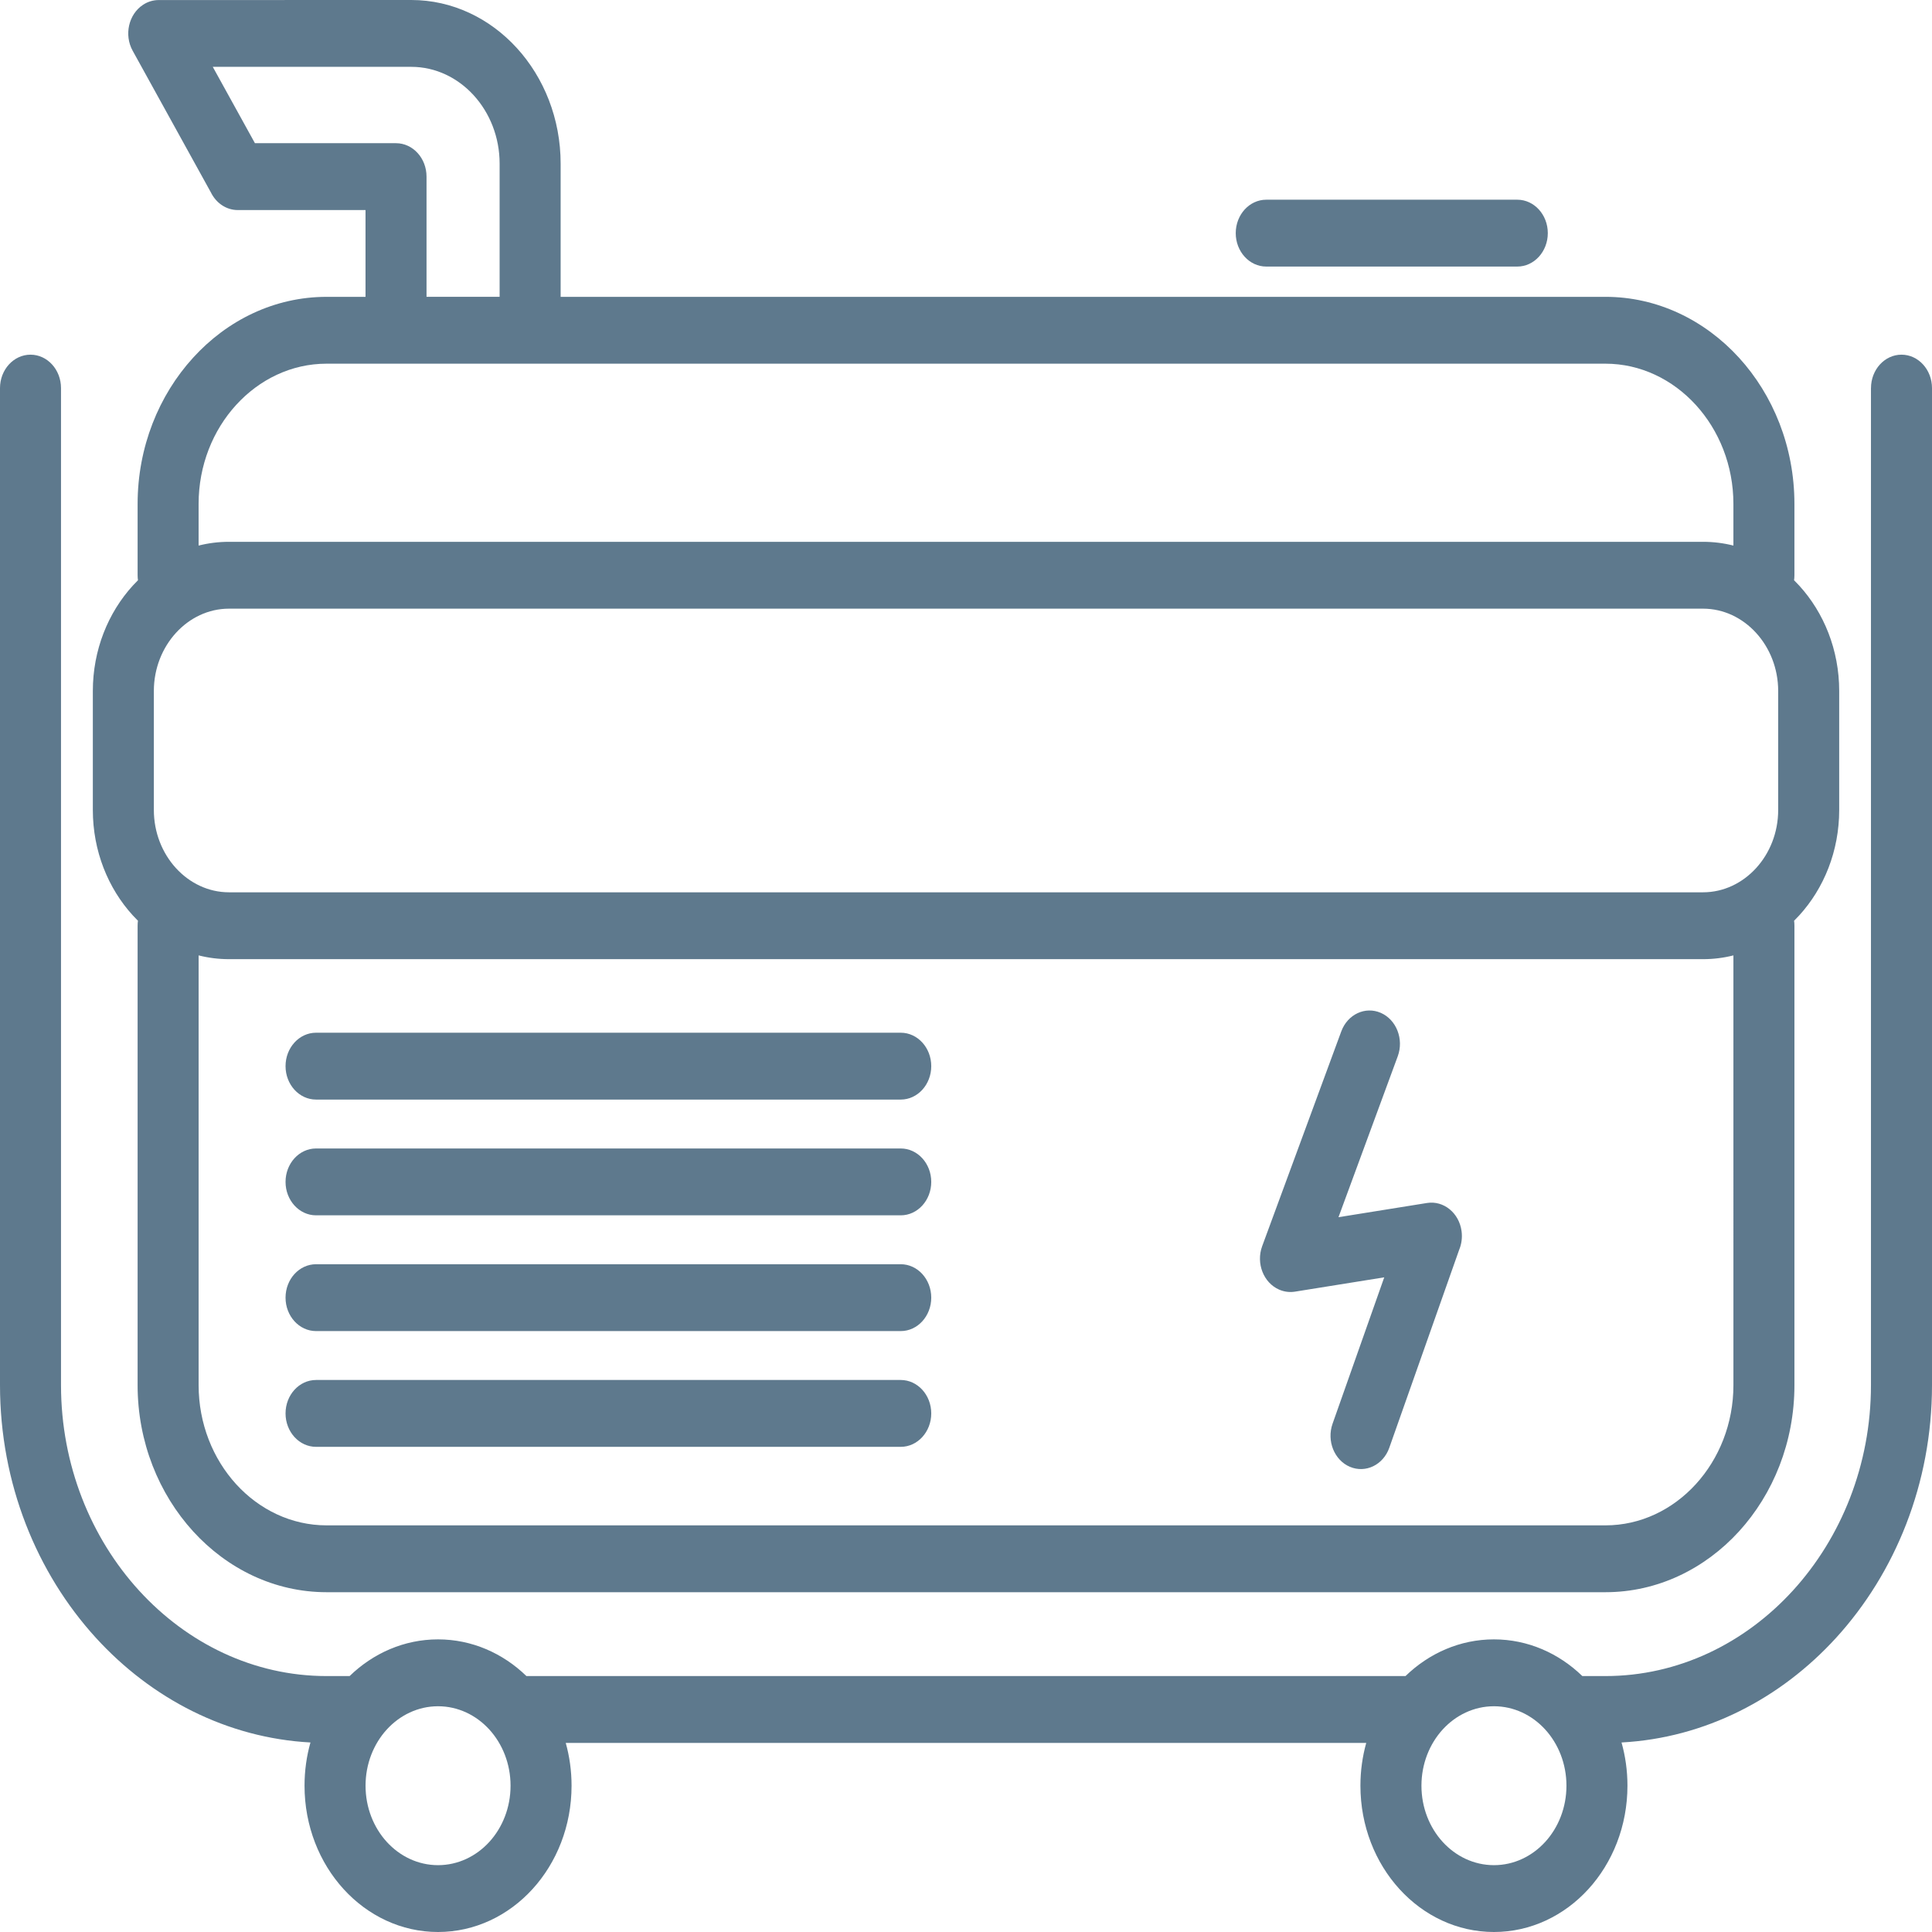 <?xml version="1.0" encoding="UTF-8" standalone="no"?>
<svg
   width="1200pt"
   height="1200pt"
   version="1.1"
   viewBox="0 0 1200 1200"
   id="svg4"
   sodipodi:docname="i_generator_full.svg"
   inkscape:version="1.1.2 (0a00cf5339, 2022-02-04)"
   xmlns:inkscape="http://www.inkscape.org/namespaces/inkscape"
   xmlns:sodipodi="http://sodipodi.sourceforge.net/DTD/sodipodi-0.dtd"
   xmlns="http://www.w3.org/2000/svg"
   xmlns:svg="http://www.w3.org/2000/svg">
  <defs
     id="defs8" />
  <sodipodi:namedview
     id="namedview6"
     pagecolor="#ffffff"
     bordercolor="#999999"
     borderopacity="1"
     inkscape:pageshadow="0"
     inkscape:pageopacity="0"
     inkscape:pagecheckerboard="0"
     inkscape:document-units="pt"
     showgrid="false"
     showguides="true"
     inkscape:guide-bbox="true"
     inkscape:zoom="0.528125"
     inkscape:cx="798.10651"
     inkscape:cy="494.20118"
     inkscape:window-width="1920"
     inkscape:window-height="1022"
     inkscape:window-x="0"
     inkscape:window-y="0"
     inkscape:window-maximized="1"
     inkscape:current-layer="svg4">
    <sodipodi:guide
       position="562.842,1060.514"
       orientation="0,-1"
       id="guide10" />
    <sodipodi:guide
       position="598.345,1311.875"
       orientation="1,0"
       id="guide12" />
    <sodipodi:guide
       position="432.401,138.49"
       orientation="0,-1"
       id="guide14" />
    <sodipodi:guide
       position="92.782,1113.059"
       orientation="1,0"
       id="guide98" />
    <sodipodi:guide
       position="1105.327,1023.591"
       orientation="1,0"
       id="guide100" />
  </sodipodi:namedview>
  <path
     d="m 1162.106,241.058 c 0,-11.457 8.491,-20.761 18.947,-20.761 10.456,0 18.947,9.304 18.947,20.761 v 619.273 c 0,61.107 -22.841,116.701 -59.572,156.955 -34.523,37.828 -81.442,62.203 -133.272,64.996 2.401,8.484 3.684,17.509 3.684,26.843 0,25.077 -9.293,47.835 -24.288,64.262 -14.996,16.431 -35.748,26.613 -58.634,26.613 -22.886,0 -43.655,-10.182 -58.647,-26.613 -14.996,-16.431 -24.288,-39.171 -24.288,-64.262 0,-9.236 1.266,-18.161 3.61,-26.564 h -497.195 c 2.344,8.403 3.61,17.328 3.61,26.564 0,25.096 -9.293,47.835 -24.288,64.262 C 315.723,1189.818 294.958,1200 272.072,1200 c -22.886,0 -43.639,-10.182 -58.634,-26.613 -14.996,-16.431 -24.288,-39.185 -24.288,-64.262 0,-9.335 1.283,-18.36 3.684,-26.843 -51.829,-2.793 -98.737,-27.168 -133.262,-64.996 C 22.841,977.037 0,921.454 0,860.33 v -619.273 c 0,-11.457 8.491,-20.761 18.947,-20.761 10.456,0 18.947,9.304 18.947,20.761 v 619.273 c 0,49.664 18.589,94.849 48.474,127.589 29.885,32.746 71.134,53.115 116.441,53.115 h 14.338 c 14.622,-14.174 33.865,-22.789 54.917,-22.789 21.052,0 40.295,8.614 54.917,22.789 h 546.005 c 14.622,-14.174 33.865,-22.789 54.917,-22.789 21.052,0 40.295,8.614 54.917,22.789 h 14.35 c 45.308,0 86.561,-20.369 116.441,-53.115 29.885,-32.746 48.474,-77.945 48.474,-127.589 V 241.058 Z M 833.088,640.642 c 3.877,-10.61 14.889,-15.774 24.572,-11.525 9.683,4.249 14.396,16.315 10.518,26.925 l -36.821,99.981 54.978,-8.826 c 10.337,-1.649 19.963,6.182 21.468,17.509 0.551,4.104 -0.046,8.123 -1.521,11.638 l -43.371,122.883 c -3.746,10.66 -14.696,15.954 -24.424,11.854 -9.729,-4.104 -14.56,-16.103 -10.818,-26.762 l 32.105,-90.943 -55.543,8.907 c -3.191,0.491 -6.562,0.113 -9.774,-1.293 -9.683,-4.249 -14.396,-16.315 -10.518,-26.925 L 833.085,640.639 Z M 227.03,184.368 v -53.898 h -79.341 c -7.237,0 -13.516,-4.447 -16.71,-10.971 L 82.372,31.467 C 76.986,21.676 79.864,8.907 88.803,3.005 91.863,0.978 95.234,0.032 98.577,0.032 L 255.47,0 c 25.543,0 48.757,11.426 65.538,29.818 16.784,18.391 27.212,43.829 27.212,71.83 v 82.721 h 648.973 c 32.224,0 61.632,14.467 82.922,37.797 21.201,23.231 34.432,55.368 34.432,90.812 v 44.321 c 0,1.063 -0.09,2.091 -0.222,3.104 l 3.207,3.334 c 15.308,16.774 24.827,39.955 24.827,65.456 v 73.908 c 0,25.501 -9.502,48.682 -24.81,65.456 l -3.207,3.334 c 0.136,1.014 0.21,2.045 0.21,3.104 v 285.363 c 0,35.391 -13.203,67.564 -34.449,90.844 -21.246,23.28 -50.604,37.747 -82.907,37.747 H 202.826 c -32.241,0 -61.57,-14.467 -82.832,-37.747 -21.32,-23.379 -34.523,-55.517 -34.523,-90.844 V 574.994 c 0,-1.063 0.074,-2.091 0.21,-3.104 l -3.207,-3.334 C 67.165,551.781 57.663,528.6 57.663,503.1 V 429.192 c 0,-25.501 9.519,-48.682 24.827,-65.456 l 3.207,-3.334 c -0.136,-1.014 -0.222,-2.045 -0.222,-3.104 V 312.978 c 0,-35.328 13.203,-67.483 34.449,-90.776 21.246,-23.361 50.604,-37.828 82.907,-37.828 h 24.215 z m 83.293,0 v -82.721 c 0,-16.544 -6.176,-31.584 -16.115,-42.473 C 284.274,48.289 270.545,41.517 255.462,41.517 H 132.158 l 26.184,47.424 h 87.635 c 10.456,0 18.947,9.304 18.947,20.761 v 74.66 H 310.323 Z m 476.164,-18.802 c -10.456,0 -18.947,-9.304 -18.947,-20.761 0,-11.457 8.491,-20.761 18.947,-20.761 h 155.935 c 10.456,0 18.947,9.304 18.947,20.761 0,11.457 -8.491,20.761 -18.947,20.761 z M 196.303,898.657 c -10.456,0 -18.947,-9.304 -18.947,-20.761 0,-11.457 8.491,-20.761 18.947,-20.761 h 363.165 c 10.456,0 18.947,9.304 18.947,20.761 0,11.457 -8.491,20.761 -18.947,20.761 z m 0,-143.795 c -10.456,0 -18.947,-9.304 -18.947,-20.761 0,-11.457 8.491,-20.761 18.947,-20.761 h 363.165 c 10.456,0 18.947,9.304 18.947,20.761 0,11.457 -8.491,20.761 -18.947,20.761 z m 0,-71.898 c -10.456,0 -18.947,-9.304 -18.947,-20.761 0,-11.457 8.491,-20.761 18.947,-20.761 h 363.165 c 10.456,0 18.947,9.304 18.947,20.761 0,11.457 -8.491,20.761 -18.947,20.761 z m 0,143.795 c -10.456,0 -18.947,-9.304 -18.947,-20.761 0,-11.457 8.491,-20.761 18.947,-20.761 h 363.165 c 10.456,0 18.947,9.304 18.947,20.761 0,11.457 -8.491,20.761 -18.947,20.761 z M 142.22,336.528 h 915.57 c 6.476,0 12.787,0.802 18.857,2.338 v -25.893 c 0,-23.952 -8.968,-45.708 -23.335,-61.45 -14.441,-15.824 -34.359,-25.632 -56.126,-25.632 h -794.372 c -21.842,0 -41.714,9.808 -56.11,25.582 -14.411,15.742 -23.347,37.549 -23.347,61.499 v 25.893 c 6.073,-1.536 12.385,-2.338 18.857,-2.338 z m 934.433,256.886 c -6.073,1.536 -12.385,2.338 -18.857,2.338 H 142.227 c -6.476,0 -12.787,-0.802 -18.857,-2.338 v 266.943 c 0,23.952 8.935,45.739 23.318,61.518 14.396,15.76 34.284,25.55 56.143,25.55 h 794.372 c 21.842,0 41.714,-9.808 56.11,-25.582 14.396,-15.774 23.347,-37.549 23.347,-61.482 z M 1057.797,378.051 H 142.227 c -12.817,0 -24.482,5.772 -32.94,15.039 -8.458,9.268 -13.725,22.054 -13.725,36.093 v 73.908 c 0,14.044 5.251,26.826 13.708,36.093 8.458,9.268 20.14,15.039 32.957,15.039 h 915.57 c 12.817,0 24.498,-5.772 32.957,-15.039 8.459,-9.268 13.708,-22.054 13.708,-36.093 v -73.908 c 0,-14.044 -5.267,-26.826 -13.725,-36.093 -8.458,-9.268 -20.127,-15.039 -32.94,-15.039 z M 959.763,1074.232 c -8.129,-8.907 -19.411,-14.449 -31.838,-14.449 -12.426,0 -23.721,5.542 -31.854,14.449 -8.129,8.907 -13.186,21.284 -13.186,34.904 0,13.633 5.058,25.992 13.186,34.904 8.129,8.907 19.424,14.449 31.854,14.449 12.426,0 23.705,-5.542 31.838,-14.449 8.129,-8.907 13.186,-21.284 13.186,-34.904 0,-13.616 -5.057,-25.992 -13.186,-34.904 z m -655.836,0 c -8.129,-8.907 -19.424,-14.449 -31.854,-14.449 -12.426,0 -23.705,5.542 -31.838,14.449 -8.129,8.907 -13.186,21.284 -13.186,34.904 0,13.616 5.058,25.992 13.186,34.904 8.129,8.907 19.411,14.449 31.838,14.449 12.426,0 23.721,-5.542 31.854,-14.449 8.129,-8.907 13.186,-21.27 13.186,-34.904 0,-13.616 -5.058,-25.992 -13.186,-34.904 z"
     fill="#5E798D"
     id="path2"
     style="stroke-width:1.102" />
</svg>

